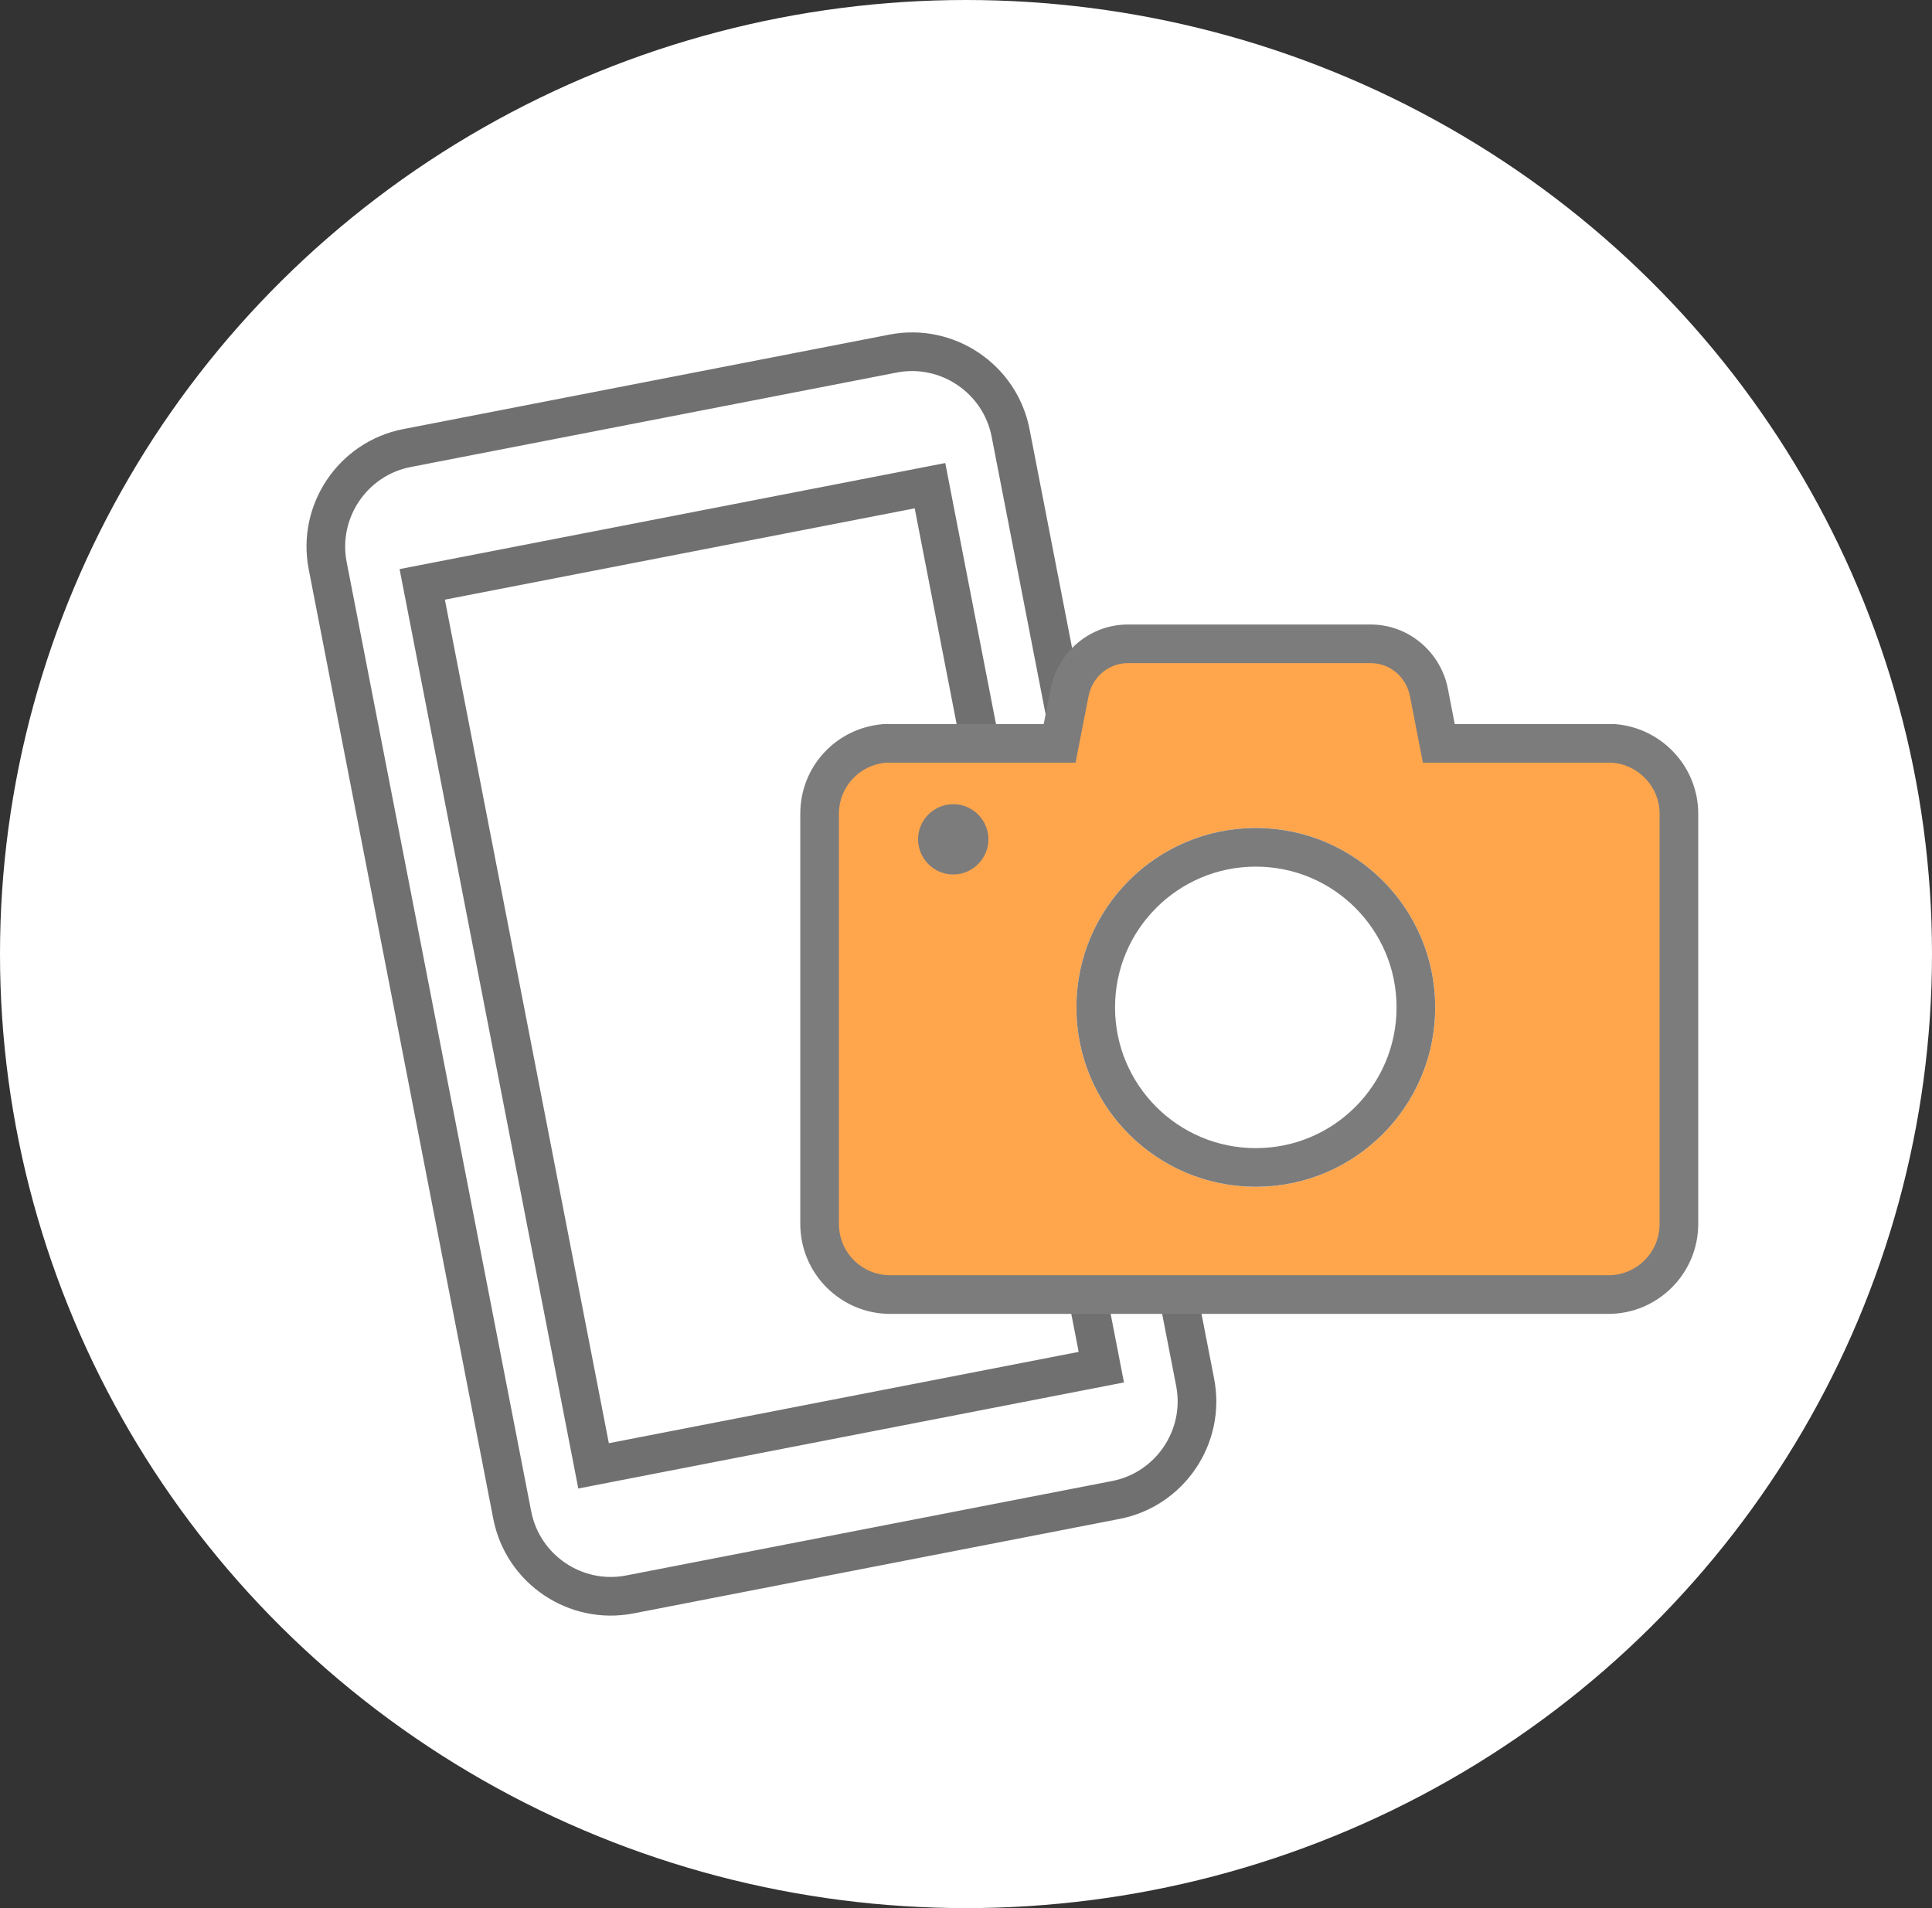 <svg xmlns="http://www.w3.org/2000/svg" width="70" height="69.136" viewBox="0 0 70 69.136">
  <rect x="0" y="0" width="70" height="69.136" fill="#333333" stroke="none"/>
  <g id="グループ_1866" data-name="グループ 1866" transform="translate(-1153 -569)">
    <g id="グループ_1562" data-name="グループ 1562" transform="translate(-11793 1302)">
      <ellipse id="楕円形_28" data-name="楕円形 28" cx="35" cy="34.568" rx="35" ry="34.568" transform="translate(12946 -733)" fill="#fff"/>
    </g>
    <g id="グループ_1584" data-name="グループ 1584" transform="translate(-11019.992 1301)">
      <g id="スマートフォンのアイコン素材" transform="translate(12184.992 -714.519) rotate(-11)">
        <g id="パス_677" data-name="パス 677" transform="translate(0 0)" fill="#fff" stroke-linecap="round" stroke-linejoin="round">
          <path d="M 20.873 41.614 L 2.933 41.614 C 0.93 41.614 -0.7 39.983 -0.7 37.979 L -0.7 2.934 C -0.7 0.93 0.93 -0.7 2.933 -0.7 L 20.873 -0.7 C 22.876 -0.7 24.506 0.93 24.506 2.934 L 24.506 37.979 C 24.506 39.983 22.876 41.614 20.873 41.614 Z M 2.533 36.79 L 9.556 36.79 L 21.274 36.79 L 21.274 4.254 L 2.533 4.254 L 2.533 36.79 Z" stroke="none"/>
          <path d="M 2.933 -3.814697265625e-06 C 1.317 -3.814697265625e-06 -9.5367431640625e-06 1.321 -9.5367431640625e-06 2.934 L -9.5367431640625e-06 37.979 C -9.5367431640625e-06 39.593 1.317 40.914 2.933 40.914 L 20.873 40.914 C 22.486 40.914 23.806 39.593 23.806 37.979 L 23.806 2.934 C 23.806 1.321 22.486 -3.814697265625e-06 20.873 -3.814697265625e-06 L 2.933 -3.814697265625e-06 M 21.974 37.49 L 1.833 37.49 L 1.833 3.554 L 21.974 3.554 L 21.974 37.49 M 2.933 -1.4 L 20.873 -1.4 C 23.262 -1.4 25.206 0.544 25.206 2.934 L 25.206 37.979 C 25.206 40.369 23.262 42.314 20.873 42.314 L 2.933 42.314 C 0.544 42.314 -1.4 40.369 -1.4 37.979 L -1.4 2.934 C -1.4 0.544 0.544 -1.4 2.933 -1.4 Z M 20.574 4.954 L 3.233 4.954 L 3.233 36.09 L 20.574 36.09 L 20.574 4.954 Z" stroke="none" fill="#707070"/>
        </g>
      </g>
      <g id="グループ_1583" data-name="グループ 1583" transform="translate(12203.388 -707.972)">
        <g id="パス_678" data-name="パス 678" transform="translate(-67.866 -107.301)" fill="#ffa64d" fill-rule="evenodd">
          <path d="M 95.74 130.179 L 69.726 130.179 C 68.314 130.179 67.166 129.031 67.166 127.619 L 67.166 112.753 C 67.166 111.426 68.168 110.333 69.498 110.21 L 69.53 110.207 L 69.562 110.207 L 75.863 110.207 L 76.225 108.352 L 76.225 108.349 L 76.226 108.346 C 76.432 107.335 77.315 106.601 78.327 106.601 L 82.709 106.601 L 87.139 106.601 C 88.15 106.601 89.034 107.335 89.24 108.346 L 89.24 108.35 L 89.241 108.353 L 89.601 110.207 L 95.903 110.207 L 95.936 110.207 L 95.969 110.21 C 96.6 110.269 97.186 110.558 97.618 111.024 C 98.058 111.497 98.3 112.111 98.3 112.753 L 98.3 127.619 C 98.3 129.031 97.151 130.179 95.74 130.179 Z M 72.008 113.11 C 71.691 113.11 71.433 113.367 71.433 113.683 C 71.433 114 71.691 114.258 72.008 114.258 C 72.325 114.258 72.582 114 72.582 113.683 C 72.582 113.367 72.325 113.11 72.008 113.11 Z" stroke="none"/>
          <path d="M 78.327 107.301 C 77.637 107.301 77.052 107.799 76.912 108.486 L 76.439 110.907 L 69.562 110.907 C 68.605 110.995 67.866 111.786 67.866 112.753 L 67.866 127.619 C 67.866 128.651 68.695 129.479 69.726 129.479 L 95.74 129.479 C 96.771 129.479 97.6 128.651 97.6 127.619 L 97.6 112.753 C 97.6 111.786 96.847 110.995 95.903 110.907 L 89.024 110.907 L 88.554 108.486 C 88.414 107.799 87.829 107.301 87.139 107.301 L 78.327 107.301 M 72.008 114.958 C 71.307 114.958 70.733 114.384 70.733 113.683 C 70.733 112.983 71.307 112.41 72.008 112.41 C 72.708 112.41 73.282 112.983 73.282 113.683 C 73.282 114.384 72.708 114.958 72.008 114.958 M 78.327 105.901 L 87.139 105.901 C 88.482 105.901 89.654 106.871 89.926 108.207 L 89.928 108.219 L 90.178 109.507 L 95.969 109.507 L 96.034 109.513 C 96.837 109.588 97.582 109.956 98.131 110.548 C 98.691 111.151 99 111.934 99 112.753 L 99 127.619 C 99 129.417 97.537 130.879 95.74 130.879 L 69.726 130.879 C 67.928 130.879 66.466 129.417 66.466 127.619 L 66.466 112.753 C 66.466 111.062 67.742 109.669 69.433 109.513 L 69.498 109.507 L 75.286 109.507 L 75.54 108.207 C 75.812 106.871 76.984 105.901 78.327 105.901 Z" stroke="none" fill="#7c7c7c"/>
        </g>
        <g id="楕円形_83" data-name="楕円形 83" transform="translate(8.604 5.972)" fill="#fff" stroke="#7c7c7c" stroke-width="1.4">
          <circle cx="6.5" cy="6.5" r="6.5" stroke="none"/>
          <circle cx="6.5" cy="6.5" r="5.8" fill="none"/>
        </g>
      </g>
    </g>
  </g>
</svg>
